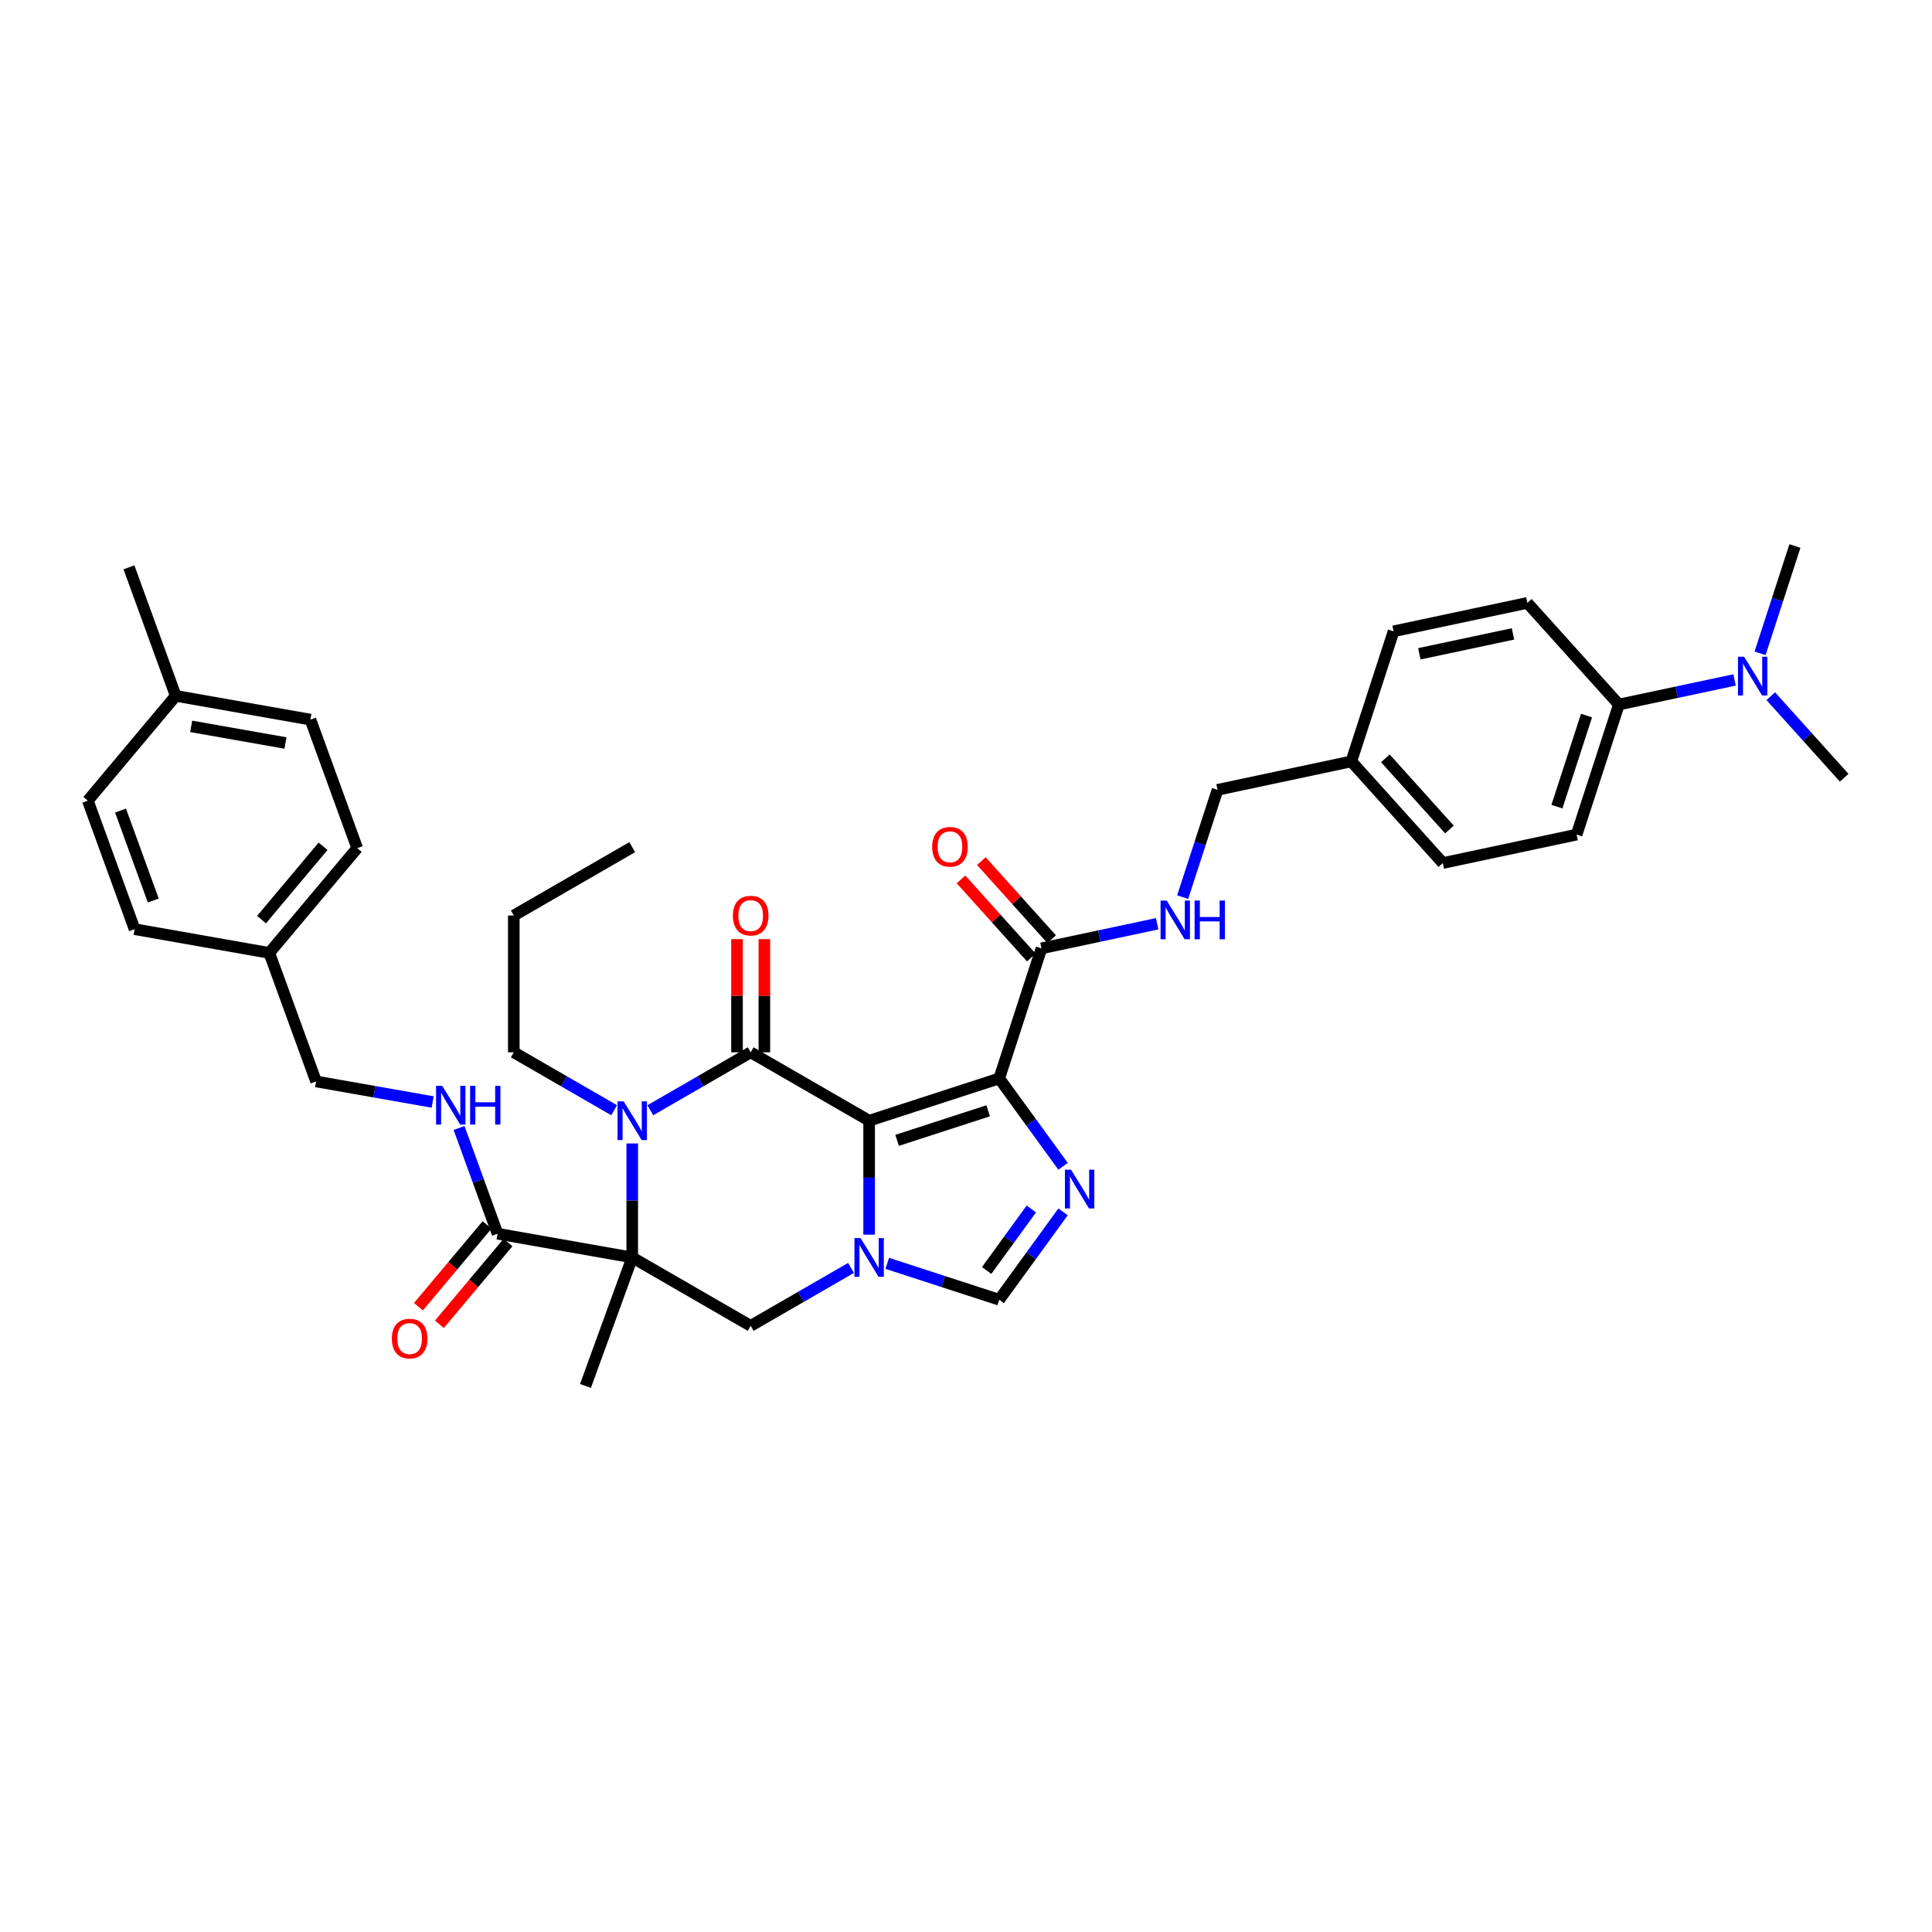 <?xml version='1.0' encoding='iso-8859-1'?>
<svg version='1.1' baseProfile='full'
              xmlns='http://www.w3.org/2000/svg'
                      xmlns:rdkit='http://www.rdkit.org/xml'
                      xmlns:xlink='http://www.w3.org/1999/xlink'
                  xml:space='preserve'
width='1000px' height='1000px' viewBox='0 0 1000 1000'>
<!-- END OF HEADER -->
<rect style='opacity:1.0;fill:#FFFFFF;stroke:none' width='1000' height='1000' x='0' y='0'> </rect>
<path class='bond-0' d='M 449.863,580.069 L 388.555,544.672' style='fill:none;fill-rule:evenodd;stroke:#000000;stroke-width:6px;stroke-linecap:butt;stroke-linejoin:miter;stroke-opacity:1' />
<path class='bond-1' d='M 449.863,580.069 L 517.192,558.193' style='fill:none;fill-rule:evenodd;stroke:#000000;stroke-width:6px;stroke-linecap:butt;stroke-linejoin:miter;stroke-opacity:1' />
<path class='bond-1' d='M 464.338,590.253 L 511.468,574.94' style='fill:none;fill-rule:evenodd;stroke:#000000;stroke-width:6px;stroke-linecap:butt;stroke-linejoin:miter;stroke-opacity:1' />
<path class='bond-3' d='M 449.863,580.069 L 449.863,609.569' style='fill:none;fill-rule:evenodd;stroke:#000000;stroke-width:6px;stroke-linecap:butt;stroke-linejoin:miter;stroke-opacity:1' />
<path class='bond-3' d='M 449.863,609.569 L 449.863,639.068' style='fill:none;fill-rule:evenodd;stroke:#0000FF;stroke-width:6px;stroke-linecap:butt;stroke-linejoin:miter;stroke-opacity:1' />
<path class='bond-4' d='M 388.555,544.672 L 362.587,559.665' style='fill:none;fill-rule:evenodd;stroke:#000000;stroke-width:6px;stroke-linecap:butt;stroke-linejoin:miter;stroke-opacity:1' />
<path class='bond-4' d='M 362.587,559.665 L 336.619,574.657' style='fill:none;fill-rule:evenodd;stroke:#0000FF;stroke-width:6px;stroke-linecap:butt;stroke-linejoin:miter;stroke-opacity:1' />
<path class='bond-12' d='M 395.634,544.672 L 395.634,515.385' style='fill:none;fill-rule:evenodd;stroke:#000000;stroke-width:6px;stroke-linecap:butt;stroke-linejoin:miter;stroke-opacity:1' />
<path class='bond-12' d='M 395.634,515.385 L 395.634,486.098' style='fill:none;fill-rule:evenodd;stroke:#FF0000;stroke-width:6px;stroke-linecap:butt;stroke-linejoin:miter;stroke-opacity:1' />
<path class='bond-12' d='M 381.475,544.672 L 381.475,515.385' style='fill:none;fill-rule:evenodd;stroke:#000000;stroke-width:6px;stroke-linecap:butt;stroke-linejoin:miter;stroke-opacity:1' />
<path class='bond-12' d='M 381.475,515.385 L 381.475,486.098' style='fill:none;fill-rule:evenodd;stroke:#FF0000;stroke-width:6px;stroke-linecap:butt;stroke-linejoin:miter;stroke-opacity:1' />
<path class='bond-5' d='M 517.192,558.193 L 533.713,580.932' style='fill:none;fill-rule:evenodd;stroke:#000000;stroke-width:6px;stroke-linecap:butt;stroke-linejoin:miter;stroke-opacity:1' />
<path class='bond-5' d='M 533.713,580.932 L 550.234,603.671' style='fill:none;fill-rule:evenodd;stroke:#0000FF;stroke-width:6px;stroke-linecap:butt;stroke-linejoin:miter;stroke-opacity:1' />
<path class='bond-9' d='M 517.192,558.193 L 539.068,490.864' style='fill:none;fill-rule:evenodd;stroke:#000000;stroke-width:6px;stroke-linecap:butt;stroke-linejoin:miter;stroke-opacity:1' />
<path class='bond-2' d='M 327.246,650.862 L 388.555,686.259' style='fill:none;fill-rule:evenodd;stroke:#000000;stroke-width:6px;stroke-linecap:butt;stroke-linejoin:miter;stroke-opacity:1' />
<path class='bond-8' d='M 327.246,650.862 L 257.528,638.569' style='fill:none;fill-rule:evenodd;stroke:#000000;stroke-width:6px;stroke-linecap:butt;stroke-linejoin:miter;stroke-opacity:1' />
<path class='bond-19' d='M 327.246,650.862 L 303.033,717.386' style='fill:none;fill-rule:evenodd;stroke:#000000;stroke-width:6px;stroke-linecap:butt;stroke-linejoin:miter;stroke-opacity:1' />
<path class='bond-38' d='M 327.246,650.862 L 327.246,621.363' style='fill:none;fill-rule:evenodd;stroke:#000000;stroke-width:6px;stroke-linecap:butt;stroke-linejoin:miter;stroke-opacity:1' />
<path class='bond-38' d='M 327.246,621.363 L 327.246,591.863' style='fill:none;fill-rule:evenodd;stroke:#0000FF;stroke-width:6px;stroke-linecap:butt;stroke-linejoin:miter;stroke-opacity:1' />
<path class='bond-6' d='M 440.49,656.274 L 414.522,671.266' style='fill:none;fill-rule:evenodd;stroke:#0000FF;stroke-width:6px;stroke-linecap:butt;stroke-linejoin:miter;stroke-opacity:1' />
<path class='bond-6' d='M 414.522,671.266 L 388.555,686.259' style='fill:none;fill-rule:evenodd;stroke:#000000;stroke-width:6px;stroke-linecap:butt;stroke-linejoin:miter;stroke-opacity:1' />
<path class='bond-7' d='M 459.236,653.908 L 488.214,663.323' style='fill:none;fill-rule:evenodd;stroke:#0000FF;stroke-width:6px;stroke-linecap:butt;stroke-linejoin:miter;stroke-opacity:1' />
<path class='bond-7' d='M 488.214,663.323 L 517.192,672.739' style='fill:none;fill-rule:evenodd;stroke:#000000;stroke-width:6px;stroke-linecap:butt;stroke-linejoin:miter;stroke-opacity:1' />
<path class='bond-20' d='M 317.873,574.657 L 291.905,559.665' style='fill:none;fill-rule:evenodd;stroke:#0000FF;stroke-width:6px;stroke-linecap:butt;stroke-linejoin:miter;stroke-opacity:1' />
<path class='bond-20' d='M 291.905,559.665 L 265.937,544.672' style='fill:none;fill-rule:evenodd;stroke:#000000;stroke-width:6px;stroke-linecap:butt;stroke-linejoin:miter;stroke-opacity:1' />
<path class='bond-37' d='M 550.234,627.26 L 533.713,649.999' style='fill:none;fill-rule:evenodd;stroke:#0000FF;stroke-width:6px;stroke-linecap:butt;stroke-linejoin:miter;stroke-opacity:1' />
<path class='bond-37' d='M 533.713,649.999 L 517.192,672.739' style='fill:none;fill-rule:evenodd;stroke:#000000;stroke-width:6px;stroke-linecap:butt;stroke-linejoin:miter;stroke-opacity:1' />
<path class='bond-37' d='M 533.823,625.759 L 522.258,641.677' style='fill:none;fill-rule:evenodd;stroke:#0000FF;stroke-width:6px;stroke-linecap:butt;stroke-linejoin:miter;stroke-opacity:1' />
<path class='bond-37' d='M 522.258,641.677 L 510.693,657.594' style='fill:none;fill-rule:evenodd;stroke:#000000;stroke-width:6px;stroke-linecap:butt;stroke-linejoin:miter;stroke-opacity:1' />
<path class='bond-10' d='M 257.528,638.569 L 247.568,611.204' style='fill:none;fill-rule:evenodd;stroke:#000000;stroke-width:6px;stroke-linecap:butt;stroke-linejoin:miter;stroke-opacity:1' />
<path class='bond-10' d='M 247.568,611.204 L 237.608,583.839' style='fill:none;fill-rule:evenodd;stroke:#0000FF;stroke-width:6px;stroke-linecap:butt;stroke-linejoin:miter;stroke-opacity:1' />
<path class='bond-15' d='M 252.105,634.019 L 234.348,655.18' style='fill:none;fill-rule:evenodd;stroke:#000000;stroke-width:6px;stroke-linecap:butt;stroke-linejoin:miter;stroke-opacity:1' />
<path class='bond-15' d='M 234.348,655.18 L 216.592,676.342' style='fill:none;fill-rule:evenodd;stroke:#FF0000;stroke-width:6px;stroke-linecap:butt;stroke-linejoin:miter;stroke-opacity:1' />
<path class='bond-15' d='M 262.951,643.12 L 245.194,664.281' style='fill:none;fill-rule:evenodd;stroke:#000000;stroke-width:6px;stroke-linecap:butt;stroke-linejoin:miter;stroke-opacity:1' />
<path class='bond-15' d='M 245.194,664.281 L 227.438,685.443' style='fill:none;fill-rule:evenodd;stroke:#FF0000;stroke-width:6px;stroke-linecap:butt;stroke-linejoin:miter;stroke-opacity:1' />
<path class='bond-11' d='M 539.068,490.864 L 569.005,484.501' style='fill:none;fill-rule:evenodd;stroke:#000000;stroke-width:6px;stroke-linecap:butt;stroke-linejoin:miter;stroke-opacity:1' />
<path class='bond-11' d='M 569.005,484.501 L 598.941,478.138' style='fill:none;fill-rule:evenodd;stroke:#0000FF;stroke-width:6px;stroke-linecap:butt;stroke-linejoin:miter;stroke-opacity:1' />
<path class='bond-16' d='M 544.329,486.127 L 526.131,465.916' style='fill:none;fill-rule:evenodd;stroke:#000000;stroke-width:6px;stroke-linecap:butt;stroke-linejoin:miter;stroke-opacity:1' />
<path class='bond-16' d='M 526.131,465.916 L 507.932,445.704' style='fill:none;fill-rule:evenodd;stroke:#FF0000;stroke-width:6px;stroke-linecap:butt;stroke-linejoin:miter;stroke-opacity:1' />
<path class='bond-16' d='M 533.807,495.601 L 515.609,475.39' style='fill:none;fill-rule:evenodd;stroke:#000000;stroke-width:6px;stroke-linecap:butt;stroke-linejoin:miter;stroke-opacity:1' />
<path class='bond-16' d='M 515.609,475.39 L 497.41,455.178' style='fill:none;fill-rule:evenodd;stroke:#FF0000;stroke-width:6px;stroke-linecap:butt;stroke-linejoin:miter;stroke-opacity:1' />
<path class='bond-21' d='M 223.942,570.393 L 193.77,565.072' style='fill:none;fill-rule:evenodd;stroke:#0000FF;stroke-width:6px;stroke-linecap:butt;stroke-linejoin:miter;stroke-opacity:1' />
<path class='bond-21' d='M 193.77,565.072 L 163.598,559.752' style='fill:none;fill-rule:evenodd;stroke:#000000;stroke-width:6px;stroke-linecap:butt;stroke-linejoin:miter;stroke-opacity:1' />
<path class='bond-22' d='M 612.146,464.351 L 621.169,436.584' style='fill:none;fill-rule:evenodd;stroke:#0000FF;stroke-width:6px;stroke-linecap:butt;stroke-linejoin:miter;stroke-opacity:1' />
<path class='bond-22' d='M 621.169,436.584 L 630.191,408.817' style='fill:none;fill-rule:evenodd;stroke:#000000;stroke-width:6px;stroke-linecap:butt;stroke-linejoin:miter;stroke-opacity:1' />
<path class='bond-13' d='M 837.929,364.661 L 816.053,431.989' style='fill:none;fill-rule:evenodd;stroke:#000000;stroke-width:6px;stroke-linecap:butt;stroke-linejoin:miter;stroke-opacity:1' />
<path class='bond-13' d='M 821.182,370.385 L 805.869,417.515' style='fill:none;fill-rule:evenodd;stroke:#000000;stroke-width:6px;stroke-linecap:butt;stroke-linejoin:miter;stroke-opacity:1' />
<path class='bond-14' d='M 837.929,364.661 L 867.866,358.298' style='fill:none;fill-rule:evenodd;stroke:#000000;stroke-width:6px;stroke-linecap:butt;stroke-linejoin:miter;stroke-opacity:1' />
<path class='bond-14' d='M 867.866,358.298 L 897.803,351.935' style='fill:none;fill-rule:evenodd;stroke:#0000FF;stroke-width:6px;stroke-linecap:butt;stroke-linejoin:miter;stroke-opacity:1' />
<path class='bond-39' d='M 837.929,364.661 L 790.559,312.051' style='fill:none;fill-rule:evenodd;stroke:#000000;stroke-width:6px;stroke-linecap:butt;stroke-linejoin:miter;stroke-opacity:1' />
<path class='bond-32' d='M 916.549,360.352 L 935.547,381.452' style='fill:none;fill-rule:evenodd;stroke:#0000FF;stroke-width:6px;stroke-linecap:butt;stroke-linejoin:miter;stroke-opacity:1' />
<path class='bond-32' d='M 935.547,381.452 L 954.545,402.552' style='fill:none;fill-rule:evenodd;stroke:#000000;stroke-width:6px;stroke-linecap:butt;stroke-linejoin:miter;stroke-opacity:1' />
<path class='bond-33' d='M 911.008,338.148 L 920.03,310.381' style='fill:none;fill-rule:evenodd;stroke:#0000FF;stroke-width:6px;stroke-linecap:butt;stroke-linejoin:miter;stroke-opacity:1' />
<path class='bond-33' d='M 920.03,310.381 L 929.052,282.614' style='fill:none;fill-rule:evenodd;stroke:#000000;stroke-width:6px;stroke-linecap:butt;stroke-linejoin:miter;stroke-opacity:1' />
<path class='bond-17' d='M 790.559,312.051 L 721.313,326.77' style='fill:none;fill-rule:evenodd;stroke:#000000;stroke-width:6px;stroke-linecap:butt;stroke-linejoin:miter;stroke-opacity:1' />
<path class='bond-17' d='M 783.116,328.108 L 734.644,338.412' style='fill:none;fill-rule:evenodd;stroke:#000000;stroke-width:6px;stroke-linecap:butt;stroke-linejoin:miter;stroke-opacity:1' />
<path class='bond-18' d='M 816.053,431.989 L 746.807,446.708' style='fill:none;fill-rule:evenodd;stroke:#000000;stroke-width:6px;stroke-linecap:butt;stroke-linejoin:miter;stroke-opacity:1' />
<path class='bond-35' d='M 265.937,544.672 L 265.937,473.879' style='fill:none;fill-rule:evenodd;stroke:#000000;stroke-width:6px;stroke-linecap:butt;stroke-linejoin:miter;stroke-opacity:1' />
<path class='bond-24' d='M 163.598,559.752 L 139.385,493.228' style='fill:none;fill-rule:evenodd;stroke:#000000;stroke-width:6px;stroke-linecap:butt;stroke-linejoin:miter;stroke-opacity:1' />
<path class='bond-23' d='M 630.191,408.817 L 699.437,394.098' style='fill:none;fill-rule:evenodd;stroke:#000000;stroke-width:6px;stroke-linecap:butt;stroke-linejoin:miter;stroke-opacity:1' />
<path class='bond-25' d='M 699.437,394.098 L 721.313,326.77' style='fill:none;fill-rule:evenodd;stroke:#000000;stroke-width:6px;stroke-linecap:butt;stroke-linejoin:miter;stroke-opacity:1' />
<path class='bond-26' d='M 699.437,394.098 L 746.807,446.708' style='fill:none;fill-rule:evenodd;stroke:#000000;stroke-width:6px;stroke-linecap:butt;stroke-linejoin:miter;stroke-opacity:1' />
<path class='bond-26' d='M 717.064,392.516 L 750.223,429.343' style='fill:none;fill-rule:evenodd;stroke:#000000;stroke-width:6px;stroke-linecap:butt;stroke-linejoin:miter;stroke-opacity:1' />
<path class='bond-28' d='M 139.385,493.228 L 69.667,480.935' style='fill:none;fill-rule:evenodd;stroke:#000000;stroke-width:6px;stroke-linecap:butt;stroke-linejoin:miter;stroke-opacity:1' />
<path class='bond-29' d='M 139.385,493.228 L 184.89,438.997' style='fill:none;fill-rule:evenodd;stroke:#000000;stroke-width:6px;stroke-linecap:butt;stroke-linejoin:miter;stroke-opacity:1' />
<path class='bond-29' d='M 135.365,475.993 L 167.218,438.031' style='fill:none;fill-rule:evenodd;stroke:#000000;stroke-width:6px;stroke-linecap:butt;stroke-linejoin:miter;stroke-opacity:1' />
<path class='bond-27' d='M 90.96,360.18 L 160.677,372.474' style='fill:none;fill-rule:evenodd;stroke:#000000;stroke-width:6px;stroke-linecap:butt;stroke-linejoin:miter;stroke-opacity:1' />
<path class='bond-27' d='M 98.959,375.968 L 147.761,384.573' style='fill:none;fill-rule:evenodd;stroke:#000000;stroke-width:6px;stroke-linecap:butt;stroke-linejoin:miter;stroke-opacity:1' />
<path class='bond-34' d='M 90.96,360.18 L 66.747,293.657' style='fill:none;fill-rule:evenodd;stroke:#000000;stroke-width:6px;stroke-linecap:butt;stroke-linejoin:miter;stroke-opacity:1' />
<path class='bond-40' d='M 90.96,360.18 L 45.455,414.411' style='fill:none;fill-rule:evenodd;stroke:#000000;stroke-width:6px;stroke-linecap:butt;stroke-linejoin:miter;stroke-opacity:1' />
<path class='bond-31' d='M 69.667,480.935 L 45.455,414.411' style='fill:none;fill-rule:evenodd;stroke:#000000;stroke-width:6px;stroke-linecap:butt;stroke-linejoin:miter;stroke-opacity:1' />
<path class='bond-31' d='M 79.34,466.114 L 62.391,419.547' style='fill:none;fill-rule:evenodd;stroke:#000000;stroke-width:6px;stroke-linecap:butt;stroke-linejoin:miter;stroke-opacity:1' />
<path class='bond-30' d='M 184.89,438.997 L 160.677,372.474' style='fill:none;fill-rule:evenodd;stroke:#000000;stroke-width:6px;stroke-linecap:butt;stroke-linejoin:miter;stroke-opacity:1' />
<path class='bond-36' d='M 265.937,473.879 L 327.246,438.483' style='fill:none;fill-rule:evenodd;stroke:#000000;stroke-width:6px;stroke-linecap:butt;stroke-linejoin:miter;stroke-opacity:1' />
<path  class='atom-4' d='M 445.432 640.838
L 452.001 651.457
Q 452.653 652.505, 453.7 654.402
Q 454.748 656.299, 454.805 656.412
L 454.805 640.838
L 457.467 640.838
L 457.467 660.887
L 454.72 660.887
L 447.669 649.276
Q 446.848 647.917, 445.97 646.36
Q 445.12 644.802, 444.865 644.321
L 444.865 660.887
L 442.26 660.887
L 442.26 640.838
L 445.432 640.838
' fill='#0000FF'/>
<path  class='atom-5' d='M 322.814 570.045
L 329.384 580.664
Q 330.035 581.711, 331.083 583.609
Q 332.131 585.506, 332.187 585.619
L 332.187 570.045
L 334.849 570.045
L 334.849 590.093
L 332.102 590.093
L 325.051 578.483
Q 324.23 577.124, 323.352 575.567
Q 322.503 574.009, 322.248 573.528
L 322.248 590.093
L 319.643 590.093
L 319.643 570.045
L 322.814 570.045
' fill='#0000FF'/>
<path  class='atom-6' d='M 554.371 605.441
L 560.941 616.06
Q 561.592 617.108, 562.64 619.005
Q 563.688 620.903, 563.744 621.016
L 563.744 605.441
L 566.406 605.441
L 566.406 625.49
L 563.659 625.49
L 556.608 613.88
Q 555.787 612.521, 554.909 610.963
Q 554.06 609.406, 553.805 608.924
L 553.805 625.49
L 551.2 625.49
L 551.2 605.441
L 554.371 605.441
' fill='#0000FF'/>
<path  class='atom-11' d='M 228.884 562.021
L 235.453 572.64
Q 236.105 573.688, 237.152 575.585
Q 238.2 577.482, 238.257 577.595
L 238.257 562.021
L 240.919 562.021
L 240.919 582.07
L 238.172 582.07
L 231.121 570.459
Q 230.3 569.1, 229.422 567.543
Q 228.572 565.985, 228.317 565.504
L 228.317 582.07
L 225.712 582.07
L 225.712 562.021
L 228.884 562.021
' fill='#0000FF'/>
<path  class='atom-11' d='M 243.326 562.021
L 246.044 562.021
L 246.044 570.544
L 256.295 570.544
L 256.295 562.021
L 259.013 562.021
L 259.013 582.07
L 256.295 582.07
L 256.295 572.81
L 246.044 572.81
L 246.044 582.07
L 243.326 582.07
L 243.326 562.021
' fill='#0000FF'/>
<path  class='atom-12' d='M 603.883 466.121
L 610.452 476.74
Q 611.104 477.788, 612.151 479.685
Q 613.199 481.583, 613.256 481.696
L 613.256 466.121
L 615.917 466.121
L 615.917 486.17
L 613.171 486.17
L 606.12 474.56
Q 605.298 473.201, 604.421 471.643
Q 603.571 470.086, 603.316 469.604
L 603.316 486.17
L 600.711 486.17
L 600.711 466.121
L 603.883 466.121
' fill='#0000FF'/>
<path  class='atom-12' d='M 618.324 466.121
L 621.043 466.121
L 621.043 474.645
L 631.294 474.645
L 631.294 466.121
L 634.012 466.121
L 634.012 486.17
L 631.294 486.17
L 631.294 476.91
L 621.043 476.91
L 621.043 486.17
L 618.324 486.17
L 618.324 466.121
' fill='#0000FF'/>
<path  class='atom-13' d='M 379.351 473.936
Q 379.351 469.122, 381.73 466.432
Q 384.109 463.742, 388.555 463.742
Q 393 463.742, 395.379 466.432
Q 397.758 469.122, 397.758 473.936
Q 397.758 478.806, 395.351 481.581
Q 392.944 484.328, 388.555 484.328
Q 384.137 484.328, 381.73 481.581
Q 379.351 478.835, 379.351 473.936
M 388.555 482.063
Q 391.613 482.063, 393.255 480.024
Q 394.926 477.957, 394.926 473.936
Q 394.926 470, 393.255 468.017
Q 391.613 466.007, 388.555 466.007
Q 385.496 466.007, 383.826 467.989
Q 382.183 469.971, 382.183 473.936
Q 382.183 477.985, 383.826 480.024
Q 385.496 482.063, 388.555 482.063
' fill='#FF0000'/>
<path  class='atom-15' d='M 902.744 339.918
L 909.313 350.537
Q 909.965 351.585, 911.013 353.482
Q 912.06 355.379, 912.117 355.492
L 912.117 339.918
L 914.779 339.918
L 914.779 359.967
L 912.032 359.967
L 904.981 348.356
Q 904.16 346.997, 903.282 345.44
Q 902.432 343.882, 902.178 343.401
L 902.178 359.967
L 899.572 359.967
L 899.572 339.918
L 902.744 339.918
' fill='#0000FF'/>
<path  class='atom-16' d='M 202.82 692.857
Q 202.82 688.043, 205.199 685.352
Q 207.577 682.662, 212.023 682.662
Q 216.469 682.662, 218.848 685.352
Q 221.226 688.043, 221.226 692.857
Q 221.226 697.727, 218.819 700.502
Q 216.412 703.249, 212.023 703.249
Q 207.606 703.249, 205.199 700.502
Q 202.82 697.755, 202.82 692.857
M 212.023 700.984
Q 215.081 700.984, 216.724 698.945
Q 218.395 696.878, 218.395 692.857
Q 218.395 688.92, 216.724 686.938
Q 215.081 684.928, 212.023 684.928
Q 208.965 684.928, 207.294 686.91
Q 205.652 688.892, 205.652 692.857
Q 205.652 696.906, 207.294 698.945
Q 208.965 700.984, 212.023 700.984
' fill='#FF0000'/>
<path  class='atom-17' d='M 482.495 438.311
Q 482.495 433.497, 484.874 430.807
Q 487.252 428.117, 491.698 428.117
Q 496.144 428.117, 498.523 430.807
Q 500.901 433.497, 500.901 438.311
Q 500.901 443.182, 498.494 445.957
Q 496.087 448.704, 491.698 448.704
Q 487.281 448.704, 484.874 445.957
Q 482.495 443.21, 482.495 438.311
M 491.698 446.438
Q 494.756 446.438, 496.399 444.4
Q 498.07 442.332, 498.07 438.311
Q 498.07 434.375, 496.399 432.393
Q 494.756 430.382, 491.698 430.382
Q 488.64 430.382, 486.969 432.365
Q 485.327 434.347, 485.327 438.311
Q 485.327 442.361, 486.969 444.4
Q 488.64 446.438, 491.698 446.438
' fill='#FF0000'/>
</svg>
